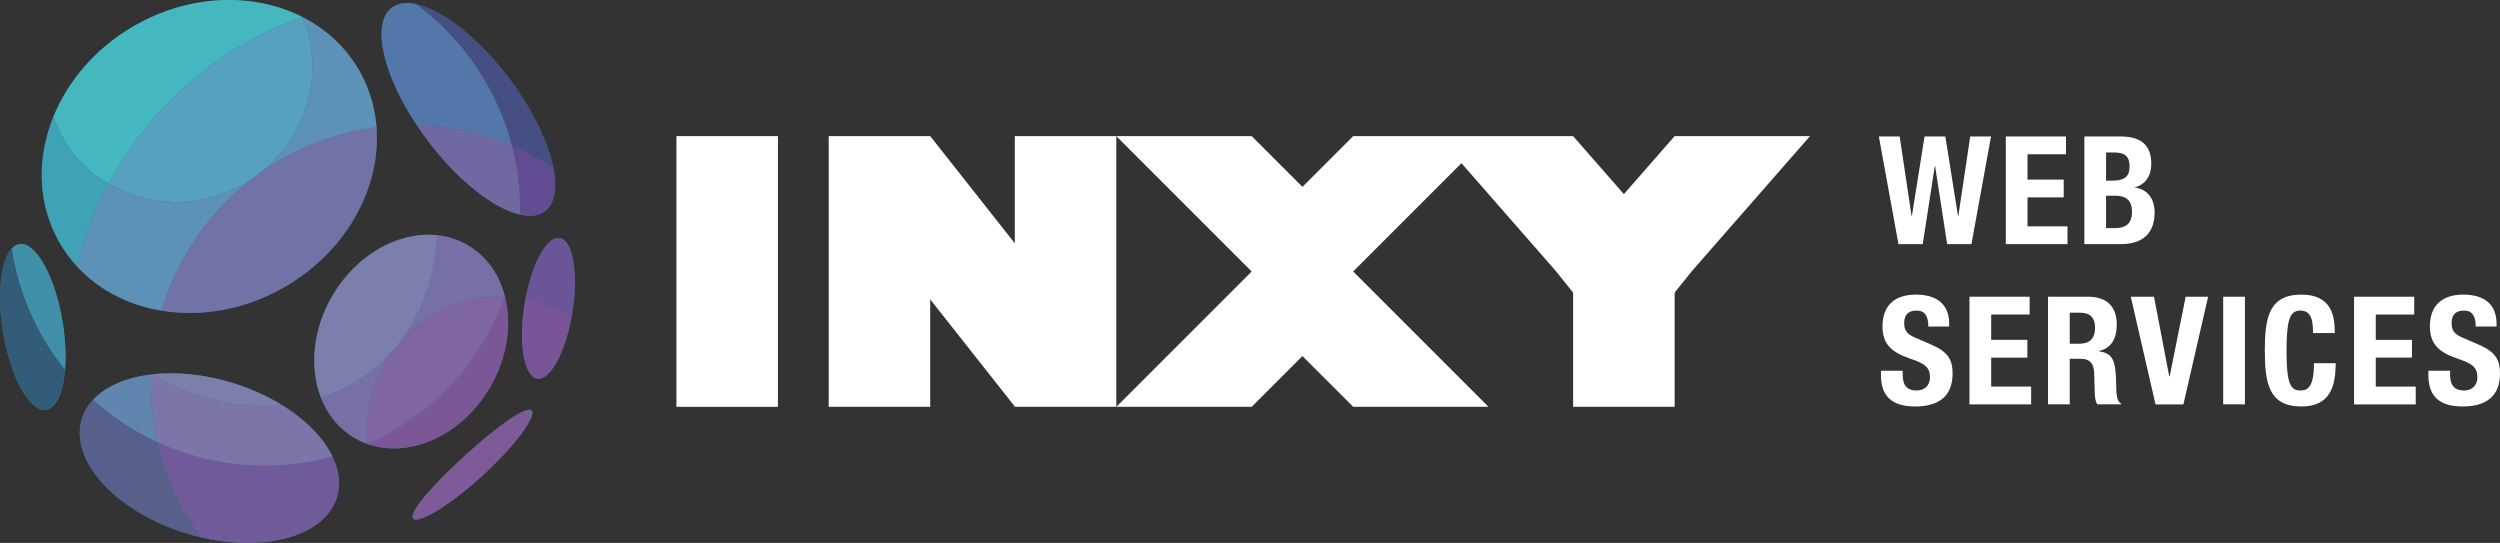 <?xml version="1.0" encoding="iso-8859-1"?>
<!-- Generator: Adobe Illustrator 19.0.0, SVG Export Plug-In . SVG Version: 6.00 Build 0)  -->
<svg version="1.1" id="Logo_-_inxy.com" xmlns="http://www.w3.org/2000/svg" xmlns:xlink="http://www.w3.org/1999/xlink" x="0px"
	 y="0px" viewBox="0 0 1329.883 288.825" style="enable-background:new 0 0 1329.883 288.825;" xml:space="preserve">
<rect x="0" y="0" width="1329.883" height="288.825" fill="#333333" stroke="none"/>
<g id="Type">
	<rect x="359.828" y="72.412" style="fill:#FFFFFF;" width="54" height="144"/>
	<polygon style="fill:#FFFFFF;" points="539.828,72.412 539.828,129.423 494.828,72.412 440.828,72.412 440.828,216.412 
		494.828,216.412 494.828,159.255 539.828,216.265 539.828,216.412 593.828,216.412 593.828,72.412 	"/>
	<polygon style="fill:#FFFFFF;" points="962.828,72.412 890.828,72.412 863.828,103.27 836.828,72.412 791.828,72.412 
		764.828,72.412 719.828,72.412 692.828,99.412 665.828,72.412 593.828,72.412 665.828,144.412 593.828,216.412 665.828,216.412 
		692.828,189.412 719.828,216.412 791.828,216.412 719.828,144.412 777.428,86.813 827.828,144.412 836.828,155.662 
		836.828,216.412 890.828,216.412 890.828,155.662 899.828,144.412 	"/>
</g>
<g id="Logo">
	<path style="fill-rule:evenodd;clip-rule:evenodd;fill:#217483;" d="M304.496,166.06c-3.297,20.658-11.676,36.494-18.714,35.371
		c-7.039-1.124-10.072-18.781-6.775-39.438c3.297-20.657,11.675-36.493,18.714-35.37
		C304.759,127.747,307.792,145.404,304.496,166.06z M289.881,112.351c-12.038,9.055-40.028-7.842-62.517-37.74
		c-22.489-29.898-30.961-61.476-18.923-70.53c12.039-9.055,40.028,7.841,62.517,37.739
		C293.448,71.718,301.919,103.296,289.881,112.351z M151.31,152.725c-44.004,25.307-97.568,14.715-119.638-23.659
		C9.602,90.692,27.383,39.067,71.387,13.759c44.004-25.308,97.568-14.715,119.638,23.659
		C213.095,75.792,195.314,127.417,151.31,152.725z M24.646,217.995c-8.774,1.434-19.11-17.137-23.087-41.479
		c-3.976-24.341-0.087-45.236,8.687-46.669c8.774-1.433,19.111,17.137,23.087,41.479C37.31,195.668,33.421,216.562,24.646,217.995z
		 M123.663,203.671c37.479,11.496,62.365,38.736,55.584,60.843c-6.781,22.107-42.66,30.709-80.139,19.214
		c-37.479-11.496-62.365-38.736-55.584-60.843C50.304,200.777,86.184,192.176,123.663,203.671z M176.983,157.039
		c16.712-28.273,48.951-40.145,72.007-26.516c23.056,13.629,28.198,47.597,11.485,75.869
		c-16.712,28.272-48.951,40.145-72.007,26.516C165.413,219.279,160.27,185.311,176.983,157.039z M247.039,242.615
		c17.483-15.952,33.138-27.098,35.803-24.178c2.665,2.921-8.767,18.705-26.25,34.657c-17.483,15.953-34.106,25.743-36.771,22.822
		C217.156,272.996,229.556,258.568,247.039,242.615z"/>
	<path style="fill-rule:evenodd;clip-rule:evenodd;fill:#56A0C0;" d="M66.913,102.205c-3.251-1.304-6.312-2.804-9.188-4.468
		c21.923-41,58.601-72.971,103.014-88.751c5.628,12.796,7.305,27.769,3.271,43.63C153.156,95.308,107.365,118.437,66.913,102.205z"
		/>
	<path style="fill-rule:evenodd;clip-rule:evenodd;fill:#45B8BF;" d="M57.725,97.738C43.077,89.26,33.302,76.404,28.429,62.054
		c7.764-19.13,22.534-36.549,42.959-48.296c29.626-17.039,63.586-17.803,89.351-4.772c0,0,0,0,0,0.001
		C116.326,24.766,79.648,56.738,57.725,97.738z"/>
	<path style="fill-rule:evenodd;clip-rule:evenodd;fill:#5E91B7;" d="M147.97,85.748c-3.287,1.943-6.455,4.008-9.519,6.174
		c12.131-9.499,21.406-22.967,25.559-39.306c4.033-15.86,2.356-30.835-3.271-43.631c12.503,6.324,23.077,15.894,30.287,28.432
		c5.451,9.477,8.467,19.764,9.261,30.262C182.331,70.018,164.543,75.948,147.97,85.748z"/>
	<path style="fill-rule:evenodd;clip-rule:evenodd;fill:#3FA2B5;" d="M40.932,141.679c-3.493-3.796-6.606-8.001-9.259-12.614
		c-11.826-20.563-12.205-44.928-3.244-67.011c4.873,14.35,14.647,27.206,29.296,35.684C50.386,111.463,44.7,126.199,40.932,141.679z
		"/>
	<path style="fill-rule:evenodd;clip-rule:evenodd;fill:#5E91B7;" d="M85.955,165.259c-17.511-2.902-33.393-10.938-45.024-23.579
		c3.769-15.48,9.455-30.216,16.793-43.942c2.877,1.664,5.937,3.164,9.188,4.468c23.347,9.368,48.47,5.624,67.631-7.423
		C110.623,112.977,94.06,137.895,85.955,165.259z"/>
	<path style="fill-rule:evenodd;clip-rule:evenodd;fill:#7173A7;" d="M85.955,165.259c9.544-32.221,30.807-61.057,62.014-79.51
		c16.573-9.801,34.361-15.73,52.317-18.069c2.421,32.007-15.84,65.987-48.976,85.044
		C130.214,164.856,106.923,168.732,85.955,165.259z"/>
	<path style="fill-rule:evenodd;clip-rule:evenodd;fill:#335C78;" d="M34.618,196.748c-0.979,12.009-4.538,20.358-9.971,21.246
		c-8.774,1.434-19.111-17.138-23.087-41.479c-3.313-20.285-1.164-38.173,4.722-44.403C9.894,155.905,19.783,178.197,34.618,196.748z
		"/>
	<path style="fill-rule:evenodd;clip-rule:evenodd;fill:#4090A9;" d="M10.247,129.845c8.774-1.433,19.11,17.138,23.087,41.48
		c1.514,9.27,1.887,18.037,1.284,25.423c-14.835-18.551-24.724-40.843-28.336-64.636C7.46,130.867,8.785,130.085,10.247,129.845z"/>
	<path style="fill-rule:evenodd;clip-rule:evenodd;fill:#56608B;" d="M99.466,274.667c2.288,3.869,4.741,7.581,7.336,11.143
		c-2.552-0.604-5.119-1.294-7.694-2.085c-37.479-11.496-62.366-38.736-55.584-60.844c1.177-3.837,3.232-7.268,6.021-10.257
		c10.014,9.068,21.478,16.721,34.151,22.559C86.797,248.74,92.008,262.056,99.466,274.667z"/>
	<path style="fill-rule:evenodd;clip-rule:evenodd;fill:#715A9A;" d="M106.914,243.429c23.837,6.12,47.82,5.525,69.95-0.598
		c3.519,7.302,4.511,14.744,2.382,21.681c-6.314,20.588-37.867,29.459-72.444,21.298c-2.595-3.563-5.049-7.274-7.336-11.143
		c-7.459-12.61-12.67-25.927-15.77-39.483C91.045,238.568,98.798,241.345,106.914,243.429z"/>
	<path style="fill-rule:evenodd;clip-rule:evenodd;fill:#6085AF;" d="M83.696,235.183c-12.673-5.838-24.138-13.49-34.151-22.559
		c6.698-7.184,17.632-11.815,30.801-13.421C79.878,211.176,80.972,223.273,83.696,235.183z"/>
	<path style="fill-rule:evenodd;clip-rule:evenodd;fill:#7C7EAC;" d="M150.224,215.601c-22.713,2.152-47.272-3.268-69.814-16.405
		c12.902-1.563,27.943-0.223,43.254,4.474C133.501,206.686,142.467,210.792,150.224,215.601z"/>
	<path style="fill-rule:evenodd;clip-rule:evenodd;fill:#7B75A8;" d="M150.224,215.601c12.522,7.764,21.889,17.368,26.64,27.23
		c-22.13,6.123-46.112,6.718-69.95,0.598c-8.116-2.084-15.87-4.861-23.218-8.246c-2.725-11.91-3.818-24.008-3.351-35.98
		c0.022-0.002,0.043-0.005,0.064-0.008C102.952,212.334,127.511,217.754,150.224,215.601z"/>
	<path style="fill-rule:evenodd;clip-rule:evenodd;fill:#7E5A99;" d="M282.842,218.437c2.665,2.92-8.766,18.704-26.25,34.656
		c-17.482,15.952-34.105,25.743-36.771,22.821c-2.665-2.921,9.735-17.348,27.218-33.301
		C264.522,226.662,280.178,215.516,282.842,218.437z"/>
	<path style="fill-rule:evenodd;clip-rule:evenodd;fill:#6B5497;" d="M304.05,168.654c-7.528-4.746-15.86-8.01-24.519-9.677
		c3.595-19.161,11.499-33.423,18.19-32.355c7.038,1.123,10.071,18.78,6.774,39.438C304.356,166.934,304.207,167.798,304.05,168.654z
		"/>
	<path style="fill-rule:evenodd;clip-rule:evenodd;fill:#795496;" d="M285.782,201.429c-7.038-1.123-10.071-18.78-6.774-39.438
		c0.162-1.018,0.338-2.022,0.524-3.015c8.659,1.667,16.99,4.931,24.519,9.677C300.492,188.026,292.523,202.505,285.782,201.429z"/>
	<path style="fill-rule:evenodd;clip-rule:evenodd;fill:#7C5798;" d="M268.617,157.839c3.752,14.888,1.275,32.624-8.141,48.552
		c-15.074,25.501-42.778,37.655-64.984,29.794C228.649,221.563,255.682,193.871,268.617,157.839z"/>
	<path style="fill-rule:evenodd;clip-rule:evenodd;fill:#7F65A1;" d="M195.533,236.165c-2.821-26.77,9.784-53.986,34.469-68.583
		c12.115-7.165,25.49-10.316,38.586-9.851c0.008,0.037,0.02,0.072,0.029,0.108C255.688,193.856,228.671,221.539,195.533,236.165z"/>
	<path style="fill-rule:evenodd;clip-rule:evenodd;fill:#7770A6;" d="M209.158,186.322c-10.622,14.304-15.488,32.169-13.625,49.843
		c-0.013,0.008-0.027,0.013-0.042,0.02c-2.413-0.855-4.763-1.942-7.022-3.279c-8.323-4.92-14.31-12.491-17.78-21.487
		C185.419,206.672,198.673,198.29,209.158,186.322z"/>
	<path style="fill-rule:evenodd;clip-rule:evenodd;fill:#7770A6;" d="M230.002,167.582c-6.514,3.852-12.177,8.589-16.947,13.958
		c5.042-6.662,9.306-14.271,12.598-22.84c4.241-11.039,6.444-22.329,6.887-33.581c5.756,0.61,11.33,2.376,16.451,5.403
		c10.035,5.932,16.673,15.718,19.597,27.209C255.492,157.266,242.117,160.417,230.002,167.582z"/>
	<path style="fill-rule:evenodd;clip-rule:evenodd;fill:#7C7EAC;" d="M232.539,125.118c-0.443,11.252-2.646,22.542-6.887,33.581
		c-10.477,27.269-30.729,44.91-54.963,52.719c-6.14-15.924-4.386-36.315,6.294-54.381
		C189.984,135.044,212.379,122.979,232.539,125.118z"/>
	<path style="fill-rule:evenodd;clip-rule:evenodd;fill:#464F82;" d="M272.329,77.623c-7.837-30.093-25.867-56.901-51.159-75.474
		c13.94,2.885,33.336,17.797,49.789,39.67c12.638,16.8,20.847,34.13,23.48,47.697C287.416,84.864,280.01,80.894,272.329,77.623z"/>
	<path style="fill-rule:evenodd;clip-rule:evenodd;fill:#5377A9;" d="M221.684,66.58c-18.155-27.326-24.205-54.254-13.242-62.5
		c3.227-2.428,7.605-2.988,12.714-1.933c25.296,18.571,43.326,45.378,51.164,75.472C256.317,70.805,239.12,67.041,221.684,66.58z"/>
	<path style="fill-rule:evenodd;clip-rule:evenodd;fill:#634B91;" d="M289.881,112.35c-3.333,2.507-7.891,3.022-13.215,1.825
		c0.232-12.491-1.275-24.774-4.345-36.556c7.685,3.272,15.093,7.244,22.119,11.897C296.492,100.094,295.155,108.383,289.881,112.35z
		"/>
	<path style="fill-rule:evenodd;clip-rule:evenodd;fill:#6F68A1;" d="M276.665,114.175c-13.903-3.127-33.04-17.945-49.3-39.564
		c-2.009-2.669-3.901-5.352-5.681-8.03c17.436,0.461,34.633,4.225,50.636,11.039C275.39,89.401,276.898,101.683,276.665,114.175z"/>
</g>
<g>
	<path style="fill:#FFFFFF;" d="M999.47,72.599h11.067l6.336,42.346h0.16l6.737-42.346h11.067l6.736,42.346h0.161l6.335-42.346
		h11.068l-10.426,57.263h-12.912l-6.416-41.544h-0.16l-6.416,41.544h-12.912L999.47,72.599z"/>
	<path style="fill:#FFFFFF;" d="M1098.996,72.599v9.463h-20.451v13.474h19.248V105h-19.248v15.398h21.253v9.464h-32.802V72.599
		H1098.996z"/>
	<path style="fill:#FFFFFF;" d="M1108.777,72.599h19.329c9.464,0,16.28,3.528,16.28,14.516c0,6.175-2.887,10.907-8.662,12.511v0.16
		c6.416,0.882,10.427,5.614,10.427,13.313c0,8.982-4.411,16.762-17.885,16.762h-19.489V72.599z M1120.326,96.098h3.289
		c6.416,0,9.223-2.085,9.223-7.539s-2.566-7.458-8.34-7.458h-4.172V96.098z M1120.326,121.361h4.492
		c5.533,0,9.303-2.005,9.303-8.662c0-6.656-3.77-8.581-8.822-8.581h-4.973V121.361z"/>
	<path style="fill:#FFFFFF;" d="M1012.141,197.218v1.685c0,5.373,1.524,8.821,7.619,8.821c3.529,0,6.898-2.245,6.898-7.057
		c0-5.133-2.566-7.219-10.266-9.785c-10.266-3.448-14.998-7.859-14.998-17.323c0-11.228,6.736-16.842,17.725-16.842
		c10.266,0,17.725,4.411,17.725,15.398v1.604h-11.068c0-5.454-1.764-8.502-6.256-8.502c-5.213,0-6.576,3.208-6.576,6.657
		c0,3.528,1.043,5.774,5.936,7.779l8.901,3.85c8.661,3.85,10.907,8.1,10.907,15.157c0,12.11-7.379,17.564-19.89,17.564
		c-13.073,0-18.206-6.096-18.206-16.682v-2.326H1012.141z"/>
	<path style="fill:#FFFFFF;" d="M1079.668,157.84v9.464h-20.451v13.473h19.248v9.464h-19.248v15.398h21.254v9.464h-32.803V157.84
		H1079.668z"/>
	<path style="fill:#FFFFFF;" d="M1089.451,157.84h21.333c9.544,0,15.237,4.892,15.237,14.757c0,7.699-3.047,12.752-9.543,14.115
		v0.16c7.859,1.043,8.982,5.373,9.223,17.483c0.08,6.096,0.401,9.063,2.566,10.266v0.481h-12.512
		c-1.202-1.604-1.363-3.77-1.443-6.015l-0.32-10.987c-0.24-4.492-2.086-7.219-6.816-7.219H1101v24.221h-11.549V157.84z
		 M1101,182.862h4.813c5.533,0,8.66-2.406,8.66-8.582c0-5.293-2.646-7.939-8.02-7.939H1101V182.862z"/>
	<path style="fill:#FFFFFF;" d="M1145.83,157.84l8.1,42.346h0.241l8.501-42.346h11.95l-13.153,57.263h-14.836l-13.153-57.263
		H1145.83z"/>
	<path style="fill:#FFFFFF;" d="M1182.641,215.103V157.84h11.549v57.263H1182.641z"/>
	<path style="fill:#FFFFFF;" d="M1230.439,177.168c0-8.341-1.686-11.95-6.898-11.95c-5.773,0-7.217,5.774-7.217,22.056
		c0,17.323,2.405,20.45,7.378,20.45c4.091,0,7.218-2.085,7.218-14.516h11.549c0,12.431-3.047,23.018-18.205,23.018
		c-17.324,0-19.488-12.352-19.488-29.755s2.164-29.754,19.488-29.754c16.521,0,17.725,12.11,17.725,20.451H1230.439z"/>
	<path style="fill:#FFFFFF;" d="M1284.251,157.84v9.464h-20.45v13.473h19.248v9.464h-19.248v15.398h21.252v9.464h-32.801V157.84
		H1284.251z"/>
	<path style="fill:#FFFFFF;" d="M1303.336,197.218v1.685c0,5.373,1.523,8.821,7.619,8.821c3.529,0,6.897-2.245,6.897-7.057
		c0-5.133-2.566-7.219-10.266-9.785c-10.266-3.448-14.997-7.859-14.997-17.323c0-11.228,6.736-16.842,17.724-16.842
		c10.266,0,17.724,4.411,17.724,15.398v1.604h-11.066c0-5.454-1.766-8.502-6.256-8.502c-5.213,0-6.576,3.208-6.576,6.657
		c0,3.528,1.042,5.774,5.934,7.779l8.902,3.85c8.662,3.85,10.908,8.1,10.908,15.157c0,12.11-7.379,17.564-19.891,17.564
		c-13.072,0-18.205-6.096-18.205-16.682v-2.326H1303.336z"/>
</g>
</svg>
